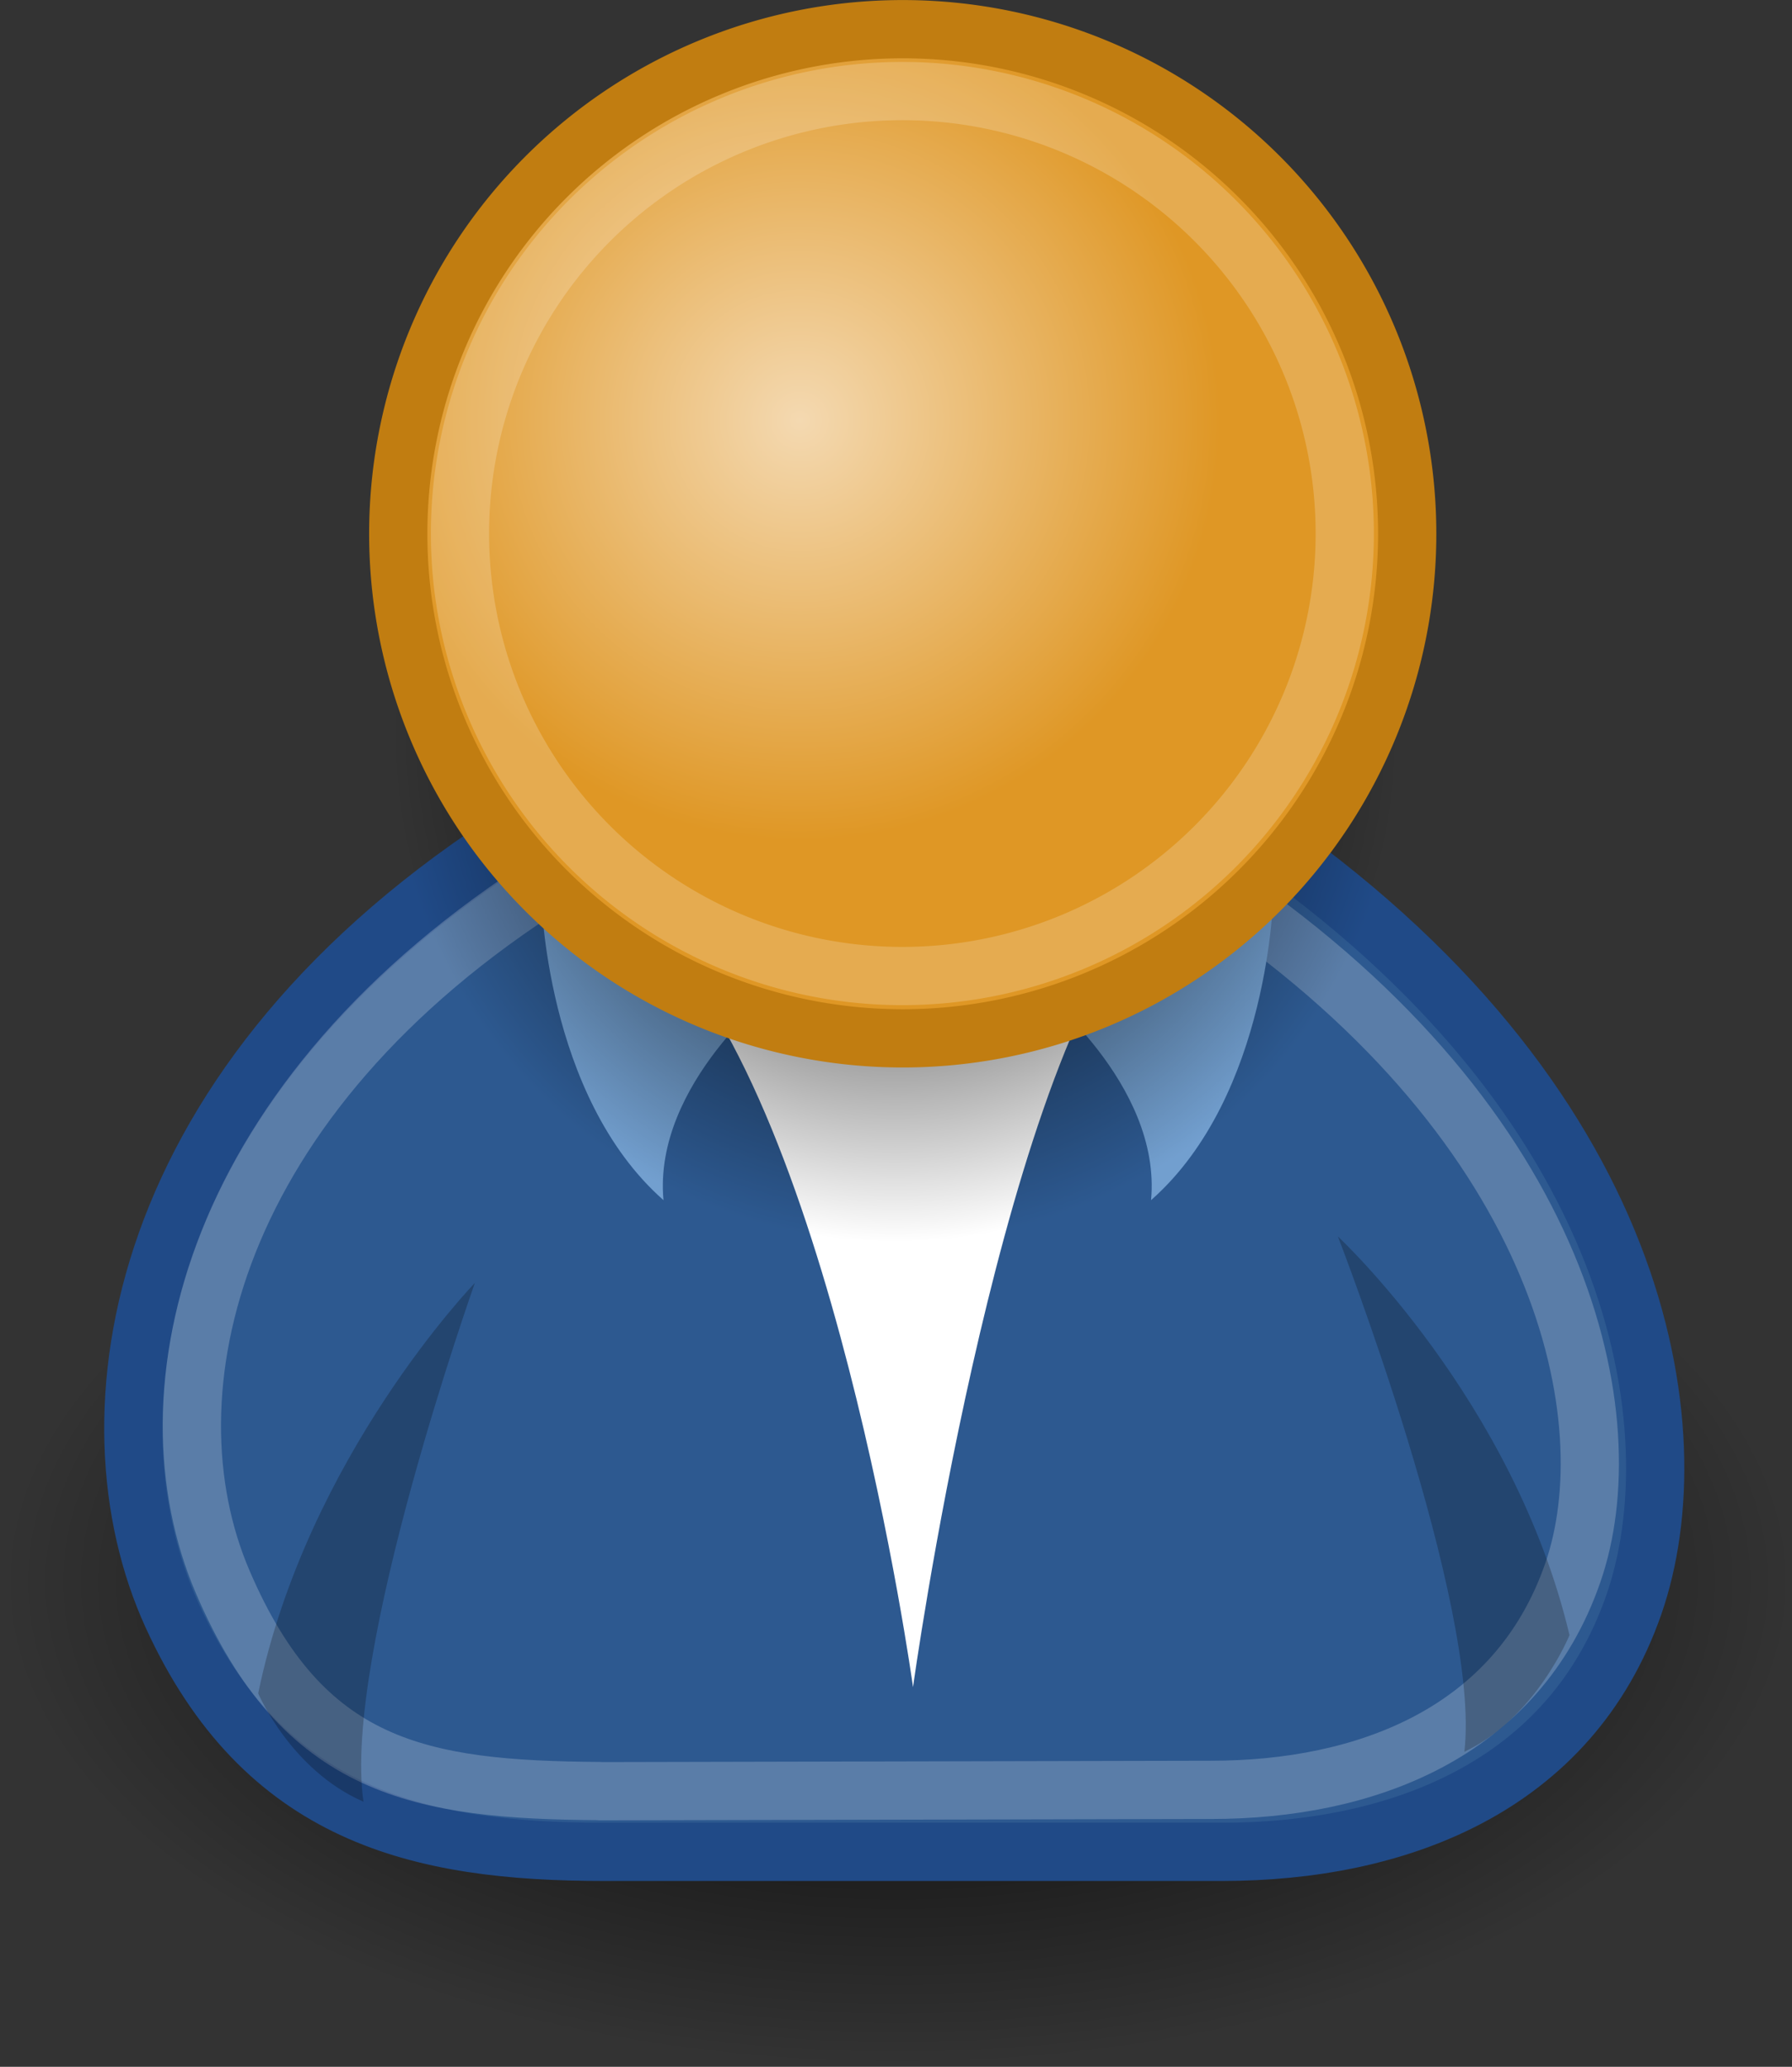 <?xml version="1.0" encoding="UTF-8"?><svg xmlns="http://www.w3.org/2000/svg" xmlns:xlink="http://www.w3.org/1999/xlink" width="12" height="13.837"><rect width="100%" height="100%" fill="#333333" stroke="none"/><defs><linearGradient id="e"><stop offset="0"/><stop offset="1" stop-opacity="0"/></linearGradient><linearGradient id="b"><stop offset="0" stop-color="#3b74bc"/><stop offset="1" stop-color="#2d5990"/></linearGradient><linearGradient id="c"><stop offset="0" stop-color="#fff"/><stop offset="1" stop-color="#c9c9c9"/></linearGradient><linearGradient id="a"><stop offset="0"/><stop offset="1" stop-opacity="0"/></linearGradient><linearGradient id="d"><stop offset="0" stop-color="#f4d9b1"/><stop offset="1" stop-color="#df9725"/></linearGradient><radialGradient cx="31.113" cy="19.009" r="8.662" fx="31.113" fy="19.009" id="f" xlink:href="#a" gradientUnits="userSpaceOnUse"/><radialGradient cx="28.09" cy="27.203" r="13.565" fx="28.09" fy="27.203" id="g" xlink:href="#b" gradientUnits="userSpaceOnUse" gradientTransform="matrix(1.298 0 0 .885 -8.359 4.94)"/><linearGradient x1="30.936" y1="29.553" x2="30.936" y2="35.803" id="h" xlink:href="#c" gradientUnits="userSpaceOnUse"/><radialGradient cx="31.113" cy="19.009" r="8.662" fx="31.113" fy="19.009" id="i" xlink:href="#a" gradientUnits="userSpaceOnUse"/><radialGradient cx="29.345" cy="17.064" r="9.162" fx="29.345" fy="17.064" id="j" xlink:href="#d" gradientUnits="userSpaceOnUse" gradientTransform="matrix(.788 0 0 .788 6.221 3.618)"/><linearGradient x1="20.662" y1="35.818" x2="22.627" y2="36.218" id="k" xlink:href="#e" gradientUnits="userSpaceOnUse" gradientTransform="matrix(.983 .182 -.182 .983 6.232 -2.651)"/><linearGradient x1="22.687" y1="36.39" x2="21.408" y2="35.74" id="l" xlink:href="#e" gradientUnits="userSpaceOnUse" gradientTransform="matrix(-.978 .21 .21 .978 55.11 -3.945)"/></defs><g color="#000"><path d="M39.775 19.009a8.662 8.662 0 1 1-17.324 0 8.662 8.662 0 1 1 17.324 0z" transform="matrix(.693 0 0 .374 -15.548 3.481)" fill="url(#f)" fill-rule="evenodd" overflow="visible"/><path d="M4.046 12.398h4.137c1.172 0 2.332-.43 2.758-1.655.404-1.163.069-3.378-2.551-5.171h-4.895c-2.62 1.655-2.947 3.917-2.344 5.24.614 1.347 1.655 1.586 2.896 1.586z" fill="url(#g)" fill-rule="evenodd" stroke="#204a87" stroke-linecap="round" stroke-linejoin="round" overflow="visible" stroke-width="0.39"/><path d="M4.321 6.193c1.241 1.103 1.793 5.102 1.793 5.102s.552-3.999 1.517-5.171l-3.309.069z" fill="url(#h)" fill-rule="evenodd" overflow="visible"/><path d="M5.21 6.607s-.839.648-.767 1.428c-.796-.702-.819-2.048-.819-2.048l1.586.62z" fill="#729fcf" fill-rule="evenodd" overflow="visible"/><path d="M4.018 11.992l4.092-.009c1.029 0 2.049-.377 2.422-1.453.355-1.022-.037-2.967-2.338-4.542l-4.495-.095c-2.301 1.453-2.747 3.441-2.208 4.697.538 1.256 1.324 1.393 2.526 1.401z" opacity=".215" stroke="#fff" stroke-linecap="round" stroke-linejoin="round" overflow="visible" fill="none" stroke-width="0.39"/><path d="M6.941 6.607s.839.648.767 1.428c.796-.702.819-2.048.819-2.048l-1.586.62z" fill="#729fcf" fill-rule="evenodd" overflow="visible"/><path d="M39.775 19.009a8.662 8.662 0 1 1-17.324 0 8.662 8.662 0 1 1 17.324 0z" transform="matrix(.39 0 0 .39 -6.138 -2.475)" fill="url(#i)" fill-rule="evenodd" overflow="visible"/><path d="M39.775 19.009a8.662 8.662 0 1 1-17.324 0 8.662 8.662 0 1 1 17.324 0z" fill="url(#j)" fill-rule="evenodd" stroke="#c17d11" stroke-linecap="round" stroke-linejoin="round" overflow="visible" transform="matrix(.39 0 0 .39 -6.089 -3.84)"/><path d="M39.775 19.009a8.662 8.662 0 1 1-17.324 0 8.662 8.662 0 1 1 17.324 0z" transform="matrix(.342 0 0 .342 -4.598 -2.929)" opacity=".196" stroke="#fff" stroke-width="1.14" stroke-linecap="round" stroke-linejoin="round" overflow="visible" fill="none"/><path d="M2.433 12.062c-.487-.213-.704-.725-.704-.725.328-1.587 1.451-2.748 1.451-2.748s-.889 2.5-.746 3.473z" opacity=".228" fill="url(#k)" fill-rule="evenodd" overflow="visible"/><path d="M9.806 11.728c.48-.227.704-.781.704-.781-.374-1.577-1.551-2.669-1.551-2.669s.961 2.474.847 3.45z" opacity=".228" fill="url(#l)" fill-rule="evenodd" overflow="visible"/></g></svg>